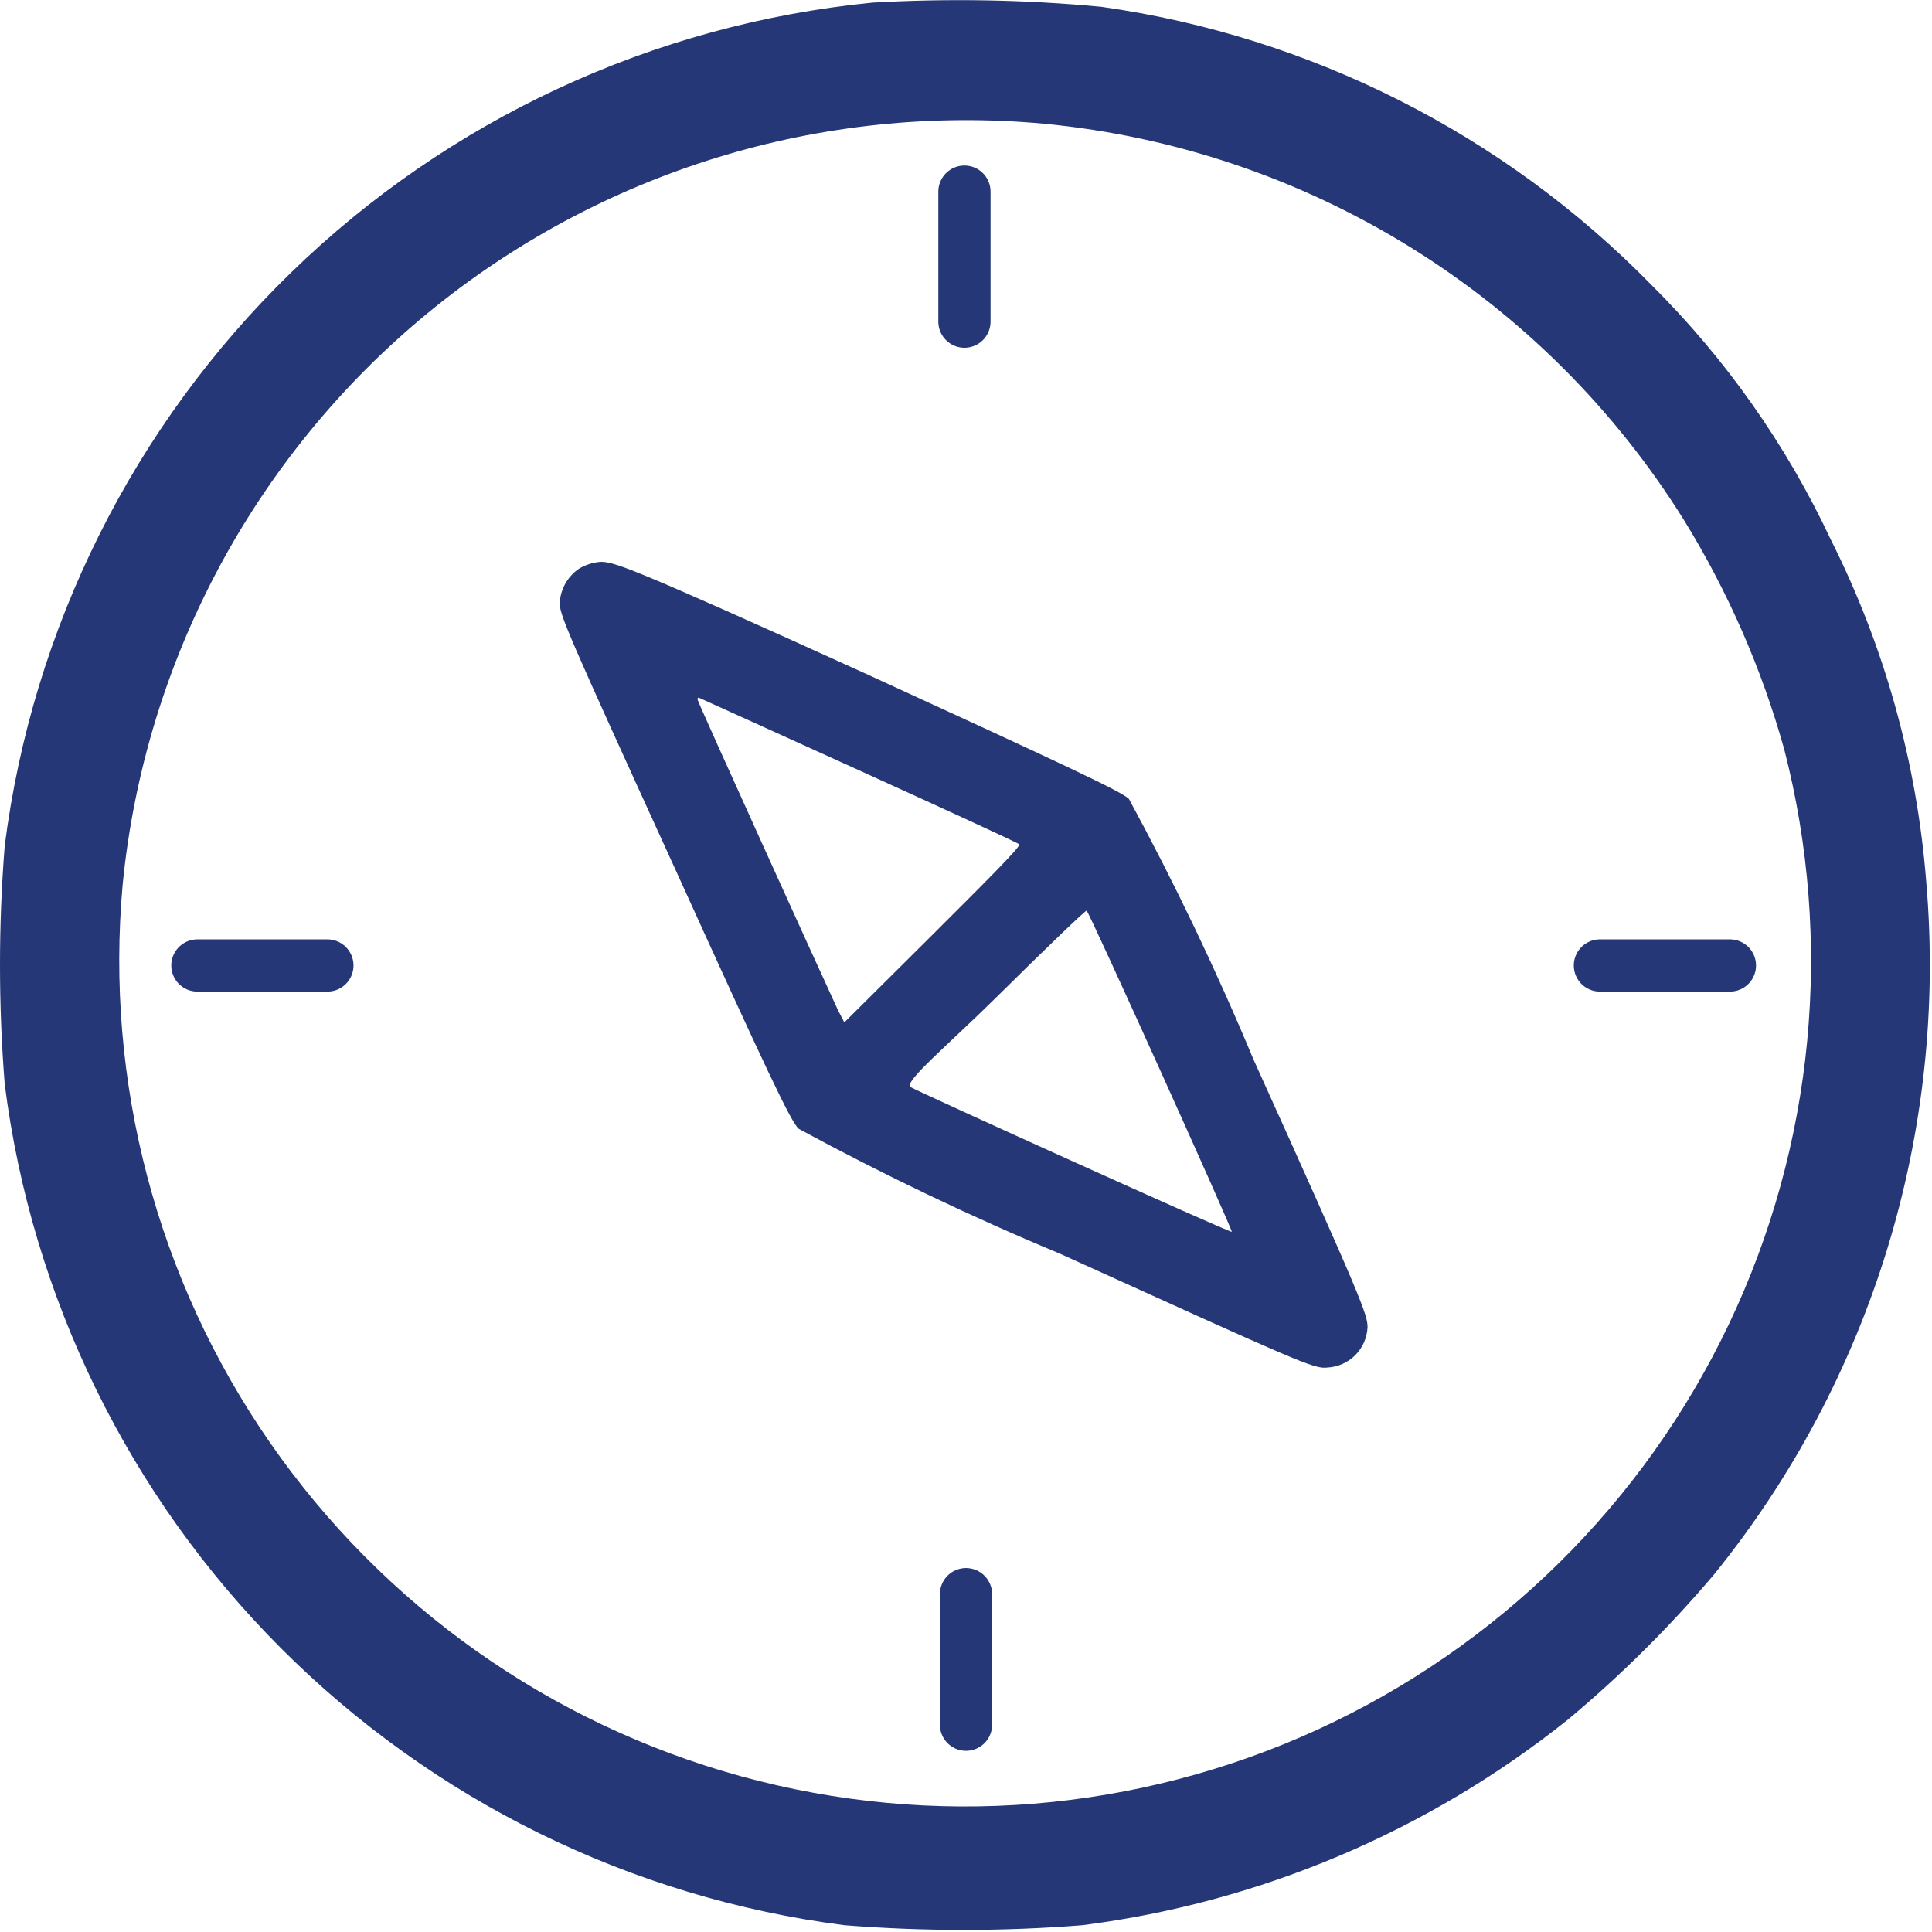 <svg
    xmlns="http://www.w3.org/2000/svg"
    viewBox="0 0 37 37"
    id="vector">
    <g
        id="group"
        transform="translate(-1.83 -2.24)">
        <path
            id="path"
            d="M 18.54 2.29 C 14.351 2.702 10.424 4.525 7.406 7.458 C 4.387 10.392 2.452 14.265 1.92 18.44 C 1.8 19.958 1.8 21.482 1.92 23 C 2.438 27.086 4.298 30.887 7.208 33.802 C 10.118 36.717 13.915 38.585 18 39.11 C 19.518 39.23 21.042 39.23 22.56 39.11 C 25.963 38.675 29.181 37.312 31.86 35.17 C 32.868 34.329 33.801 33.402 34.65 32.4 C 37.672 28.671 39.132 23.912 38.72 19.13 C 38.541 16.845 37.92 14.617 36.89 12.57 C 36.04 10.759 34.879 9.111 33.46 7.7 C 30.632 4.809 26.925 2.934 22.92 2.37 C 21.464 2.233 20 2.207 18.54 2.29 Z M 21.83 4.61 C 24.318 4.849 26.717 5.659 28.841 6.975 C 30.965 8.291 32.758 10.079 34.08 12.2 C 34.922 13.567 35.568 15.044 36 16.59 C 36.949 20.271 36.574 24.171 34.939 27.602 C 33.305 31.034 30.514 33.783 27.058 35.366 C 23.601 36.948 19.696 37.265 16.03 36.26 C 12.365 35.255 9.167 32.991 7.001 29.868 C 4.835 26.744 3.836 22.956 4.18 19.17 C 4.603 14.906 6.697 10.978 10.003 8.251 C 13.309 5.524 17.563 4.214 21.83 4.61 Z"
            fill="#253777"/>
    </g>
    <g
        id="group_1"
        transform="translate(-1.83 -2.24)">
        <path
            id="path_1"
            d="M 14.75 18.86 C 16.48 22.67 16.99 23.76 17.13 23.86 C 18.755 24.741 20.424 25.539 22.13 26.25 C 26.74 28.34 26.99 28.46 27.25 28.43 C 27.451 28.42 27.641 28.336 27.784 28.194 C 27.926 28.051 28.01 27.861 28.02 27.66 C 28.02 27.42 27.93 27.16 25.84 22.54 C 25.129 20.834 24.331 19.165 23.45 17.54 C 23.31 17.4 22.22 16.89 18.45 15.16 C 13.85 13.07 13.59 13 13.33 13 C 13.185 13.011 13.045 13.056 12.92 13.13 C 12.814 13.202 12.726 13.297 12.662 13.408 C 12.598 13.518 12.56 13.642 12.55 13.77 C 12.54 14 12.65 14.26 14.75 18.86 Z M 15.21 15.6 C 15.21 15.6 21.32 18.36 21.35 18.41 C 21.38 18.46 20.63 19.2 19.69 20.14 L 18 21.82 L 17.88 21.59 C 17.6 20.99 15.19 15.68 15.19 15.64 C 15.19 15.6 15.2 15.6 15.21 15.6 Z M 22.64 19.68 C 22.71 19.75 25.44 25.8 25.42 25.83 C 25.4 25.86 19.42 23.15 19.27 23.06 C 19.12 22.97 19.98 22.26 20.91 21.34 C 21.84 20.42 22.63 19.66 22.64 19.68 Z"
            fill="#253777"/>
    </g>
    <path
        id="path_2"
        d="M 18.47 6.16 L 18.47 3.67"
        fill="#253777"
        stroke="#253777"
        stroke-width="1"
        stroke-linecap="round"
        stroke-miterlimit="10"/>
    <path
        id="path_3"
        d="M 33.13 18.49 L 30.64 18.49"
        fill="#253777"
        stroke="#253777"
        stroke-width="1"
        stroke-linecap="round"
        stroke-miterlimit="10"/>
    <path
        id="path_4"
        d="M 18.5 30.53 L 18.5 33.03"
        fill="#253777"
        stroke="#253777"
        stroke-width="1"
        stroke-linecap="round"
        stroke-miterlimit="10"/>
    <path
        id="path_5"
        d="M 3.78 18.49 L 6.27 18.49"
        fill="#253777"
        stroke="#253777"
        stroke-width="1"
        stroke-linecap="round"
        stroke-miterlimit="10"/>
</svg>
